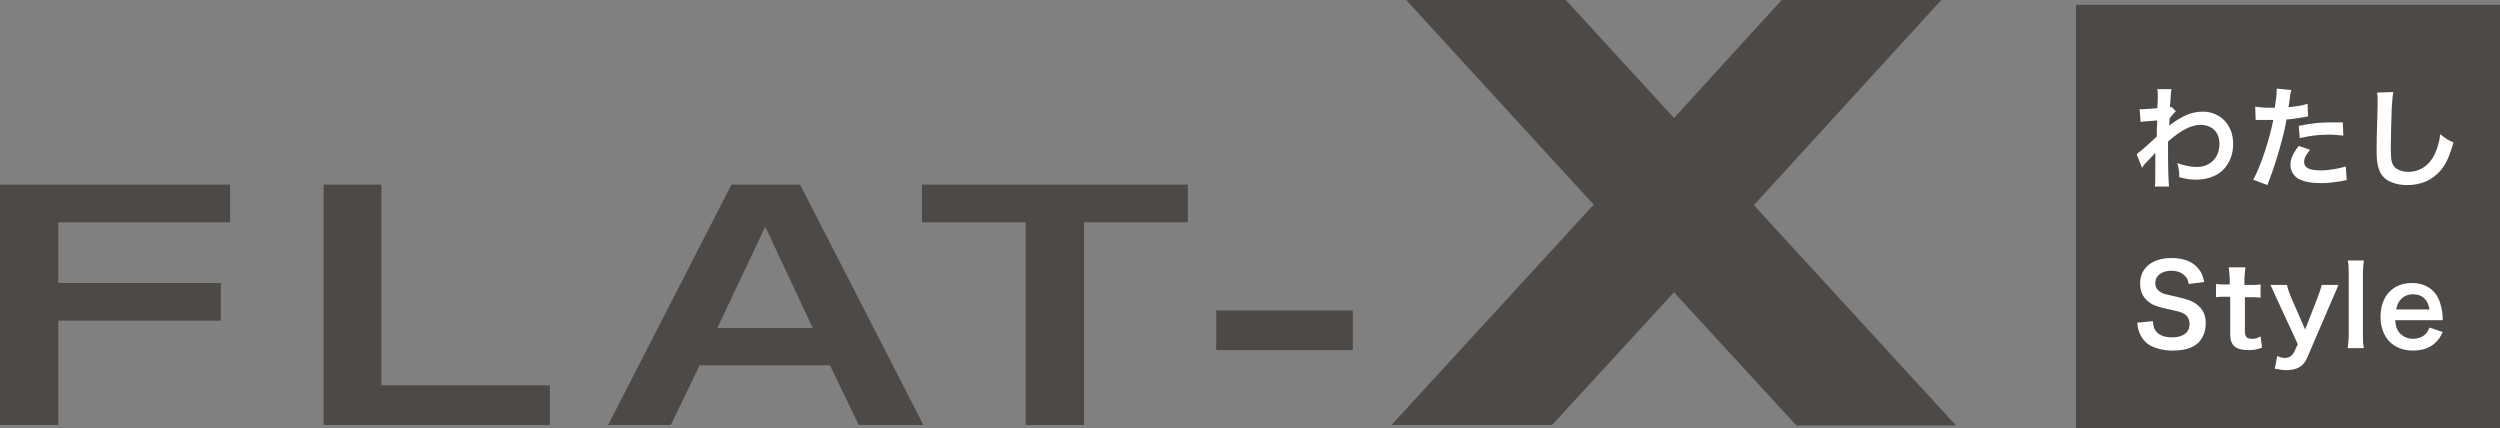 <?xml version="1.0" encoding="utf-8"?>
<!-- Generator: Adobe Illustrator 27.8.1, SVG Export Plug-In . SVG Version: 6.00 Build 0)  -->
<svg version="1.1" id="レイヤー_1" xmlns="http://www.w3.org/2000/svg" xmlns:xlink="http://www.w3.org/1999/xlink" x="0px"
	 y="0px" viewBox="0 0 510.6 87.5" style="enable-background:new 0 0 510.6 87.5;" xml:space="preserve">
<rect x="0" y="0" width="510.6" height="87.5" fill="#808080" stroke="none"/>
<style type="text/css">
	.st0{fill:#4C4946;}
	.st1{fill:#FFFFFF;}
</style>
<g>
	<path class="st0" d="M11.9,65.5h33.2v-7.7H11.9V45.4H47v-7.7H0v49.1h11.9V65.5z M66.1,37.7v49.1h46.2v-8.1H77.9v-41H66.1z
		 M149.4,37.7l-25.2,49.1h12.8l5.9-12.2h26.6l5.9,12.2h13.2l-25.2-49.1H149.4z M146.5,67l9.8-20.7l9.7,20.7H146.5z M221.4,86.9V45.4
		h21.2v-7.7h-54.3v7.7h21.2v41.4H221.4z M276.3,63.4h-27.9v8.1h27.9V63.4z M316.9,86.9l25-27.2l25,27.2h32.6l-41.3-45L396.5,0h-32.6
		l-22,24.1L319.8,0h-32.6l38.3,41.8l-41.3,45H316.9z"/>
</g>
<g>
	<rect x="424" y="1" class="st0" width="86.6" height="86.6"/>
	<g>
		<path class="st1" d="M436.4,31.5c0.5-0.4,1.4-1.1,4.1-3.6c0-1.4,0-1.4,0.1-3.3c-2.7,0.2-2.7,0.2-3.4,0.3l-0.2-2.6
			c0.4,0,0.5,0,0.7,0c0.4,0,1.7-0.1,2.9-0.2c0-0.6,0.1-0.9,0.1-1.7c0-0.4,0-0.7,0-1c0-0.1,0-0.2,0-0.2c0-0.4,0-0.5-0.1-1l2.9,0
			c-0.1,0.6-0.1,0.6-0.2,2.2c0,0.4,0,0.4-0.1,1.1c0,0.2,0,0.2,0,0.4c0.2,0,0.2,0,0.3-0.1l0.9,0.9c-0.3,0.3-0.5,0.5-1.3,1.5
			c0,1-0.1,1.5-0.1,1.5l0,0c0.1-0.1,0.2-0.2,0.5-0.4c2.5-1.8,4.3-2.5,6.5-2.5c1.6,0,3.3,0.7,4.4,1.9c1.1,1.2,1.7,2.8,1.7,4.7
			c0,2.9-1.4,5.3-3.6,6.4c-1.2,0.6-2.5,0.9-4,0.9c-1.2,0-2.2-0.2-3.4-0.5c0-1.2-0.1-1.7-0.4-2.9c1.3,0.5,2.7,0.8,4,0.8
			c2.7,0,4.6-1.9,4.6-4.7c0-2.4-1.5-3.9-3.9-3.9c-1.9,0-4.1,1.2-6.6,3.4l0,2.4c0,3.2,0.1,5.8,0.2,6.8h-2.9c0.1-0.7,0.1-1.3,0.1-3.6
			v-2c0-0.6,0-0.9,0-1.3h0c-0.2,0.2-0.3,0.4-1,1.1c-0.8,0.8-1.5,1.5-1.7,2L436.4,31.5z"/>
		<path class="st1" d="M460.6,21.8c0.8,0.1,1.7,0.2,3,0.2c0.3,0,0.5,0,1,0c0.2-1.1,0.4-2.8,0.4-3.5c0-0.1,0-0.2,0-0.4l3,0.3
			c-0.2,0.5-0.2,0.5-0.4,2.2c-0.1,0.6-0.1,0.8-0.2,1.3c1.7-0.2,2.7-0.3,3.9-0.7l0.1,2.6c-0.2,0-0.2,0-0.7,0.1
			c-1.2,0.2-3,0.5-3.7,0.5c-0.2,1.4-0.8,3.8-1.4,5.9c-0.7,2.4-1,3.5-2.5,7.5l-2.9-1.1c1.6-2.9,3.3-8.2,4.1-12.2c-0.2,0-0.2,0-0.3,0
			h-1.3c-0.1,0-0.3,0-0.7,0c-0.4,0-0.7,0-0.9,0c-0.1,0-0.2,0-0.4,0L460.6,21.8z M471.8,30.6c-0.9,1.1-1.2,1.7-1.2,2.5
			c0,1.2,1.1,1.7,3.4,1.7c1.7,0,3.8-0.4,5.1-0.8l0.2,2.8c-0.4,0-0.6,0.1-1.1,0.2c-1.9,0.3-2.9,0.4-4.2,0.4c-2,0-3.5-0.3-4.6-0.9
			c-1-0.6-1.6-1.7-1.6-2.8c0-1.2,0.4-2.2,1.7-3.9L471.8,30.6z M478.6,27.7c-1.1-0.1-1.7-0.2-2.9-0.2c-2.2,0-3.7,0.2-6,0.7l-0.2-2.5
			c3.2-0.6,4.3-0.7,6.8-0.7c0.6,0,0.8,0,2.2,0L478.6,27.7z"/>
		<path class="st1" d="M488.8,18.8c-0.1,0.7-0.2,1.3-0.3,3.1c-0.1,2.1-0.2,6.7-0.2,8.3c0,2.2,0.1,3,0.6,3.7c0.5,0.7,1.6,1.2,3,1.2
			c2.4,0,4.4-1.4,5.5-3.9c0.5-1.2,0.8-2.2,1-3.8c1.2,1,1.6,1.2,2.7,1.7c-0.9,3.1-1.6,4.5-2.7,5.8c-1.7,1.9-3.9,2.9-6.8,2.9
			c-1.6,0-3-0.4-4-1c-1.6-1-2.2-2.8-2.2-5.8c0-1.2,0-3.4,0.2-9.1c0-0.7,0-1.2,0-1.5c0-0.6,0-1-0.1-1.5L488.8,18.8z"/>
		<path class="st1" d="M439.7,65.6c0.1,1,0.2,1.5,0.6,2c0.7,0.9,1.8,1.3,3.3,1.3c2.3,0,3.6-1,3.6-2.7c0-0.9-0.4-1.7-1.1-2.1
			c-0.7-0.4-0.8-0.4-3.9-1.1c-1.7-0.4-2.6-0.7-3.4-1.4c-1.2-0.9-1.7-2.2-1.7-3.7c0-3.2,2.5-5.2,6.4-5.2c2.6,0,4.5,0.8,5.6,2.3
			c0.6,0.7,0.8,1.4,1.1,2.6L447,58c-0.1-0.8-0.3-1.2-0.7-1.6c-0.6-0.7-1.6-1.1-2.8-1.1c-2,0-3.3,1-3.3,2.5c0,1,0.5,1.6,1.5,2.1
			c0.5,0.2,0.7,0.2,3.2,0.8c1.8,0.4,2.9,0.8,3.7,1.4c1.3,1,1.9,2.2,1.9,3.9c0,1.6-0.5,2.9-1.4,3.9c-1.2,1.2-3,1.7-5.4,1.7
			c-1.9,0-3.7-0.5-4.8-1.2c-0.9-0.6-1.6-1.5-2-2.6c-0.2-0.5-0.3-1-0.4-1.9L439.7,65.6z"/>
		<path class="st1" d="M458.6,54.7c-0.1,0.8-0.2,1.8-0.2,2.8v0.7h1c1.1,0,1.6,0,2.3-0.1v2.7c-0.7-0.1-1.2-0.1-2.2-0.1h-1v7
			c0,1.1,0.4,1.5,1.5,1.5c0.6,0,1-0.1,1.7-0.5L462,71c-1,0.4-1.7,0.5-2.8,0.5c-2.6,0-3.7-0.9-3.7-3.3v-7.6h-0.9c-0.8,0-1.3,0-2,0.1
			V58c0.7,0.1,1.1,0.1,2,0.1h0.8v-0.7c0-1-0.1-2-0.2-2.8H458.6z"/>
		<path class="st1" d="M465,61c-1-2.2-1-2.3-1.3-2.8h3.4c0.1,0.7,0.5,1.7,0.9,2.7l2.8,6.4l2.5-6.4c0.5-1.4,0.7-1.9,0.9-2.7h3.4
			c-0.1,0.3-0.5,1.2-1.2,2.8l-5.2,12.1c-0.7,1.7-2.1,2.5-4.2,2.5c-0.7,0-1.3-0.1-2.4-0.3l0.5-2.6c0.6,0.3,1.1,0.4,1.6,0.4
			c0.8,0,1.4-0.4,1.8-1.1l0.8-1.7L465,61z"/>
		<path class="st1" d="M482.8,53.1c-0.1,0.9-0.2,1.6-0.2,3v12.1c0,1.2,0,2,0.2,2.9h-3.3c0.1-1,0.2-1.6,0.2-2.9V56.1
			c0-1.4,0-2.1-0.2-2.9H482.8z"/>
		<path class="st1" d="M489.2,65.4c0.1,1.2,0.3,1.9,0.8,2.5c0.7,0.8,1.7,1.3,2.8,1.3c1.1,0,2.1-0.4,2.7-1.1c0.3-0.3,0.4-0.6,0.7-1.2
			l2.7,0.9c-0.5,1.1-0.8,1.5-1.4,2.1c-1.2,1.2-2.8,1.7-4.7,1.7c-4,0-6.6-2.7-6.6-6.9c0-4.2,2.5-6.9,6.4-6.9c2.7,0,4.7,1.3,5.6,3.6
			c0.4,1.1,0.6,1.9,0.7,3.4c0,0,0,0.1,0,0.6H489.2z M496.2,63.2c-0.2-1-0.4-1.6-1-2.2c-0.6-0.6-1.4-0.9-2.4-0.9
			c-1.8,0-3.1,1.2-3.4,3.1H496.2z"/>
	</g>
</g>
</svg>
